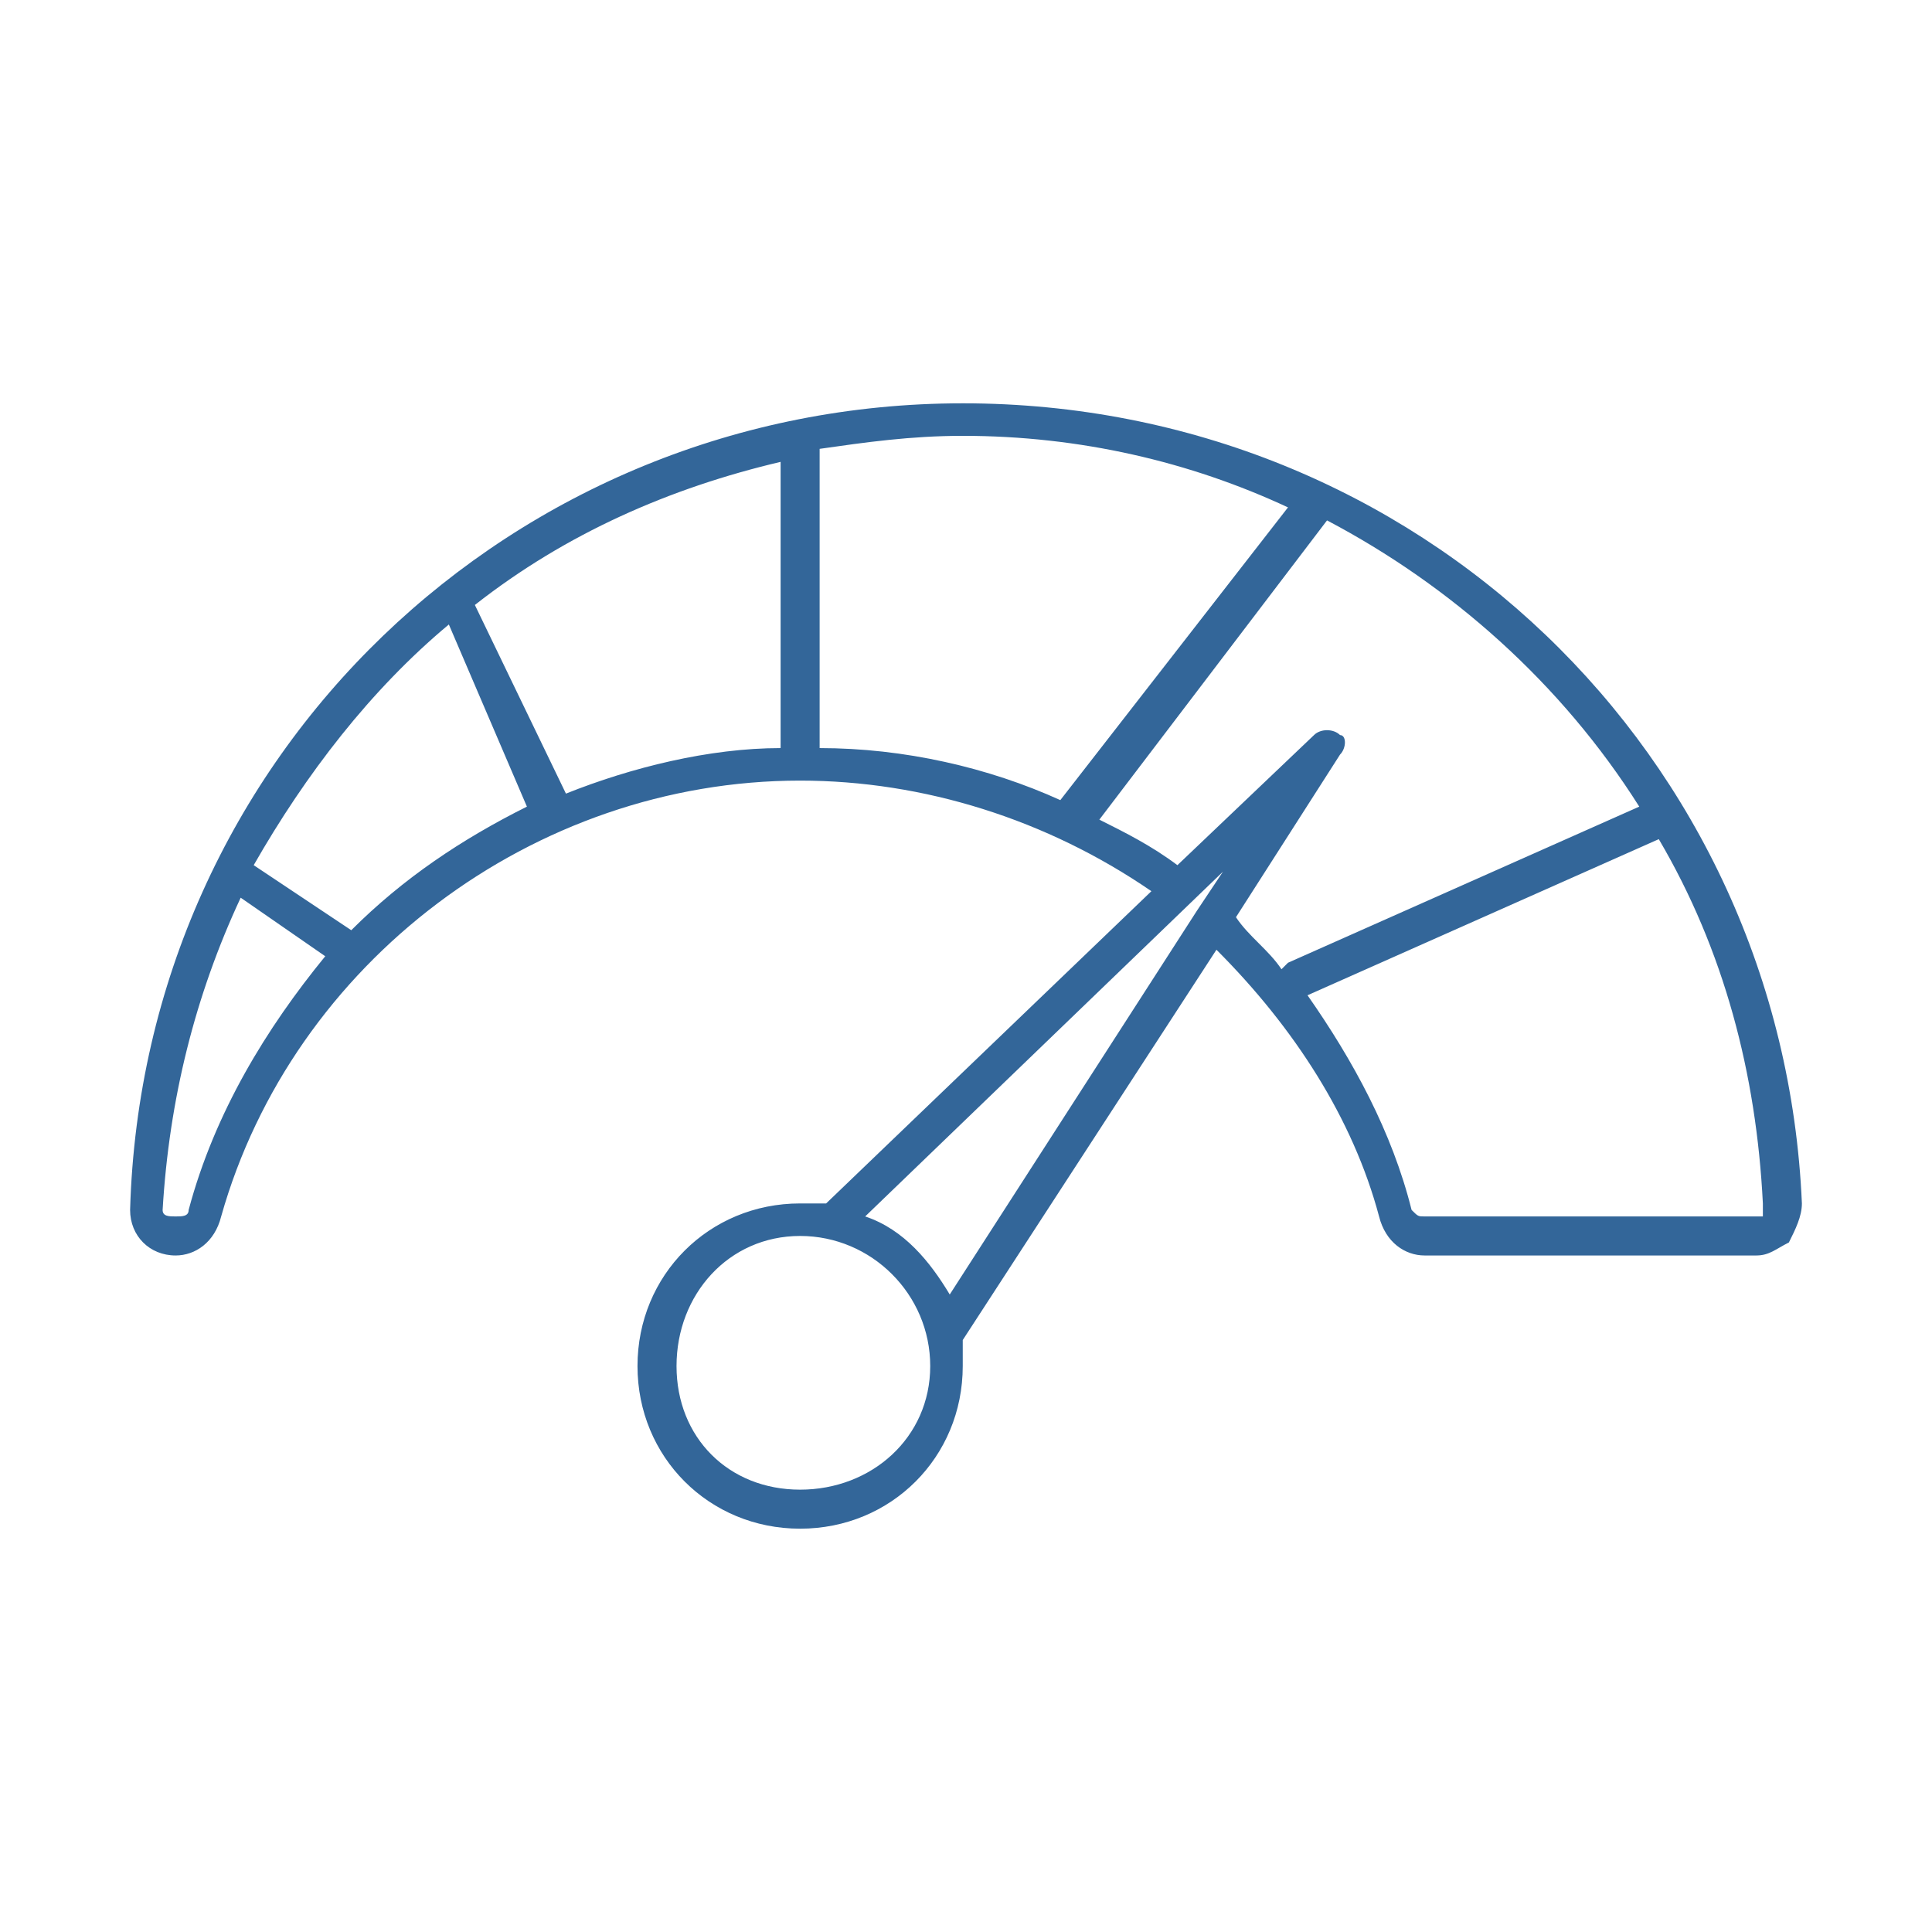 <?xml version="1.0" encoding="UTF-8"?>
<!DOCTYPE svg PUBLIC "-//W3C//DTD SVG 1.1//EN" "http://www.w3.org/Graphics/SVG/1.1/DTD/svg11.dtd">
<!-- Creator: CorelDRAW -->
<svg xmlns="http://www.w3.org/2000/svg" xml:space="preserve" width="64px" height="64px" version="1.1" style="shape-rendering:geometricPrecision; text-rendering:geometricPrecision; image-rendering:optimizeQuality; fill-rule:evenodd; clip-rule:evenodd"
viewBox="0 0 2.97 2.97"
 xmlns:xlink="http://www.w3.org/1999/xlink"
 xmlns:xodm="http://www.corel.com/coreldraw/odm/2003">
 <defs>
  <style type="text/css">
   <![CDATA[
    .fil1 {fill:none}
    .fil0 {fill:#336699;fill-rule:nonzero}
   ]]>
  </style>
   <clipPath id="id0">
    <path d="M0 0l2.97 0 0 2.97 -2.97 0 0 -2.97z"/>
   </clipPath>
 </defs>
 <g id="C:_x005c_Users_x005c_WillyBerry_x005c_Documents_x005c_Auction_x0020_Mag_x005c_Kelbix_x0020_Web_x005c_GFI_x005c_GFIEndPo">
  <g>
  </g>
  <g style="clip-path:url(#id0)">
   <g id="_2666780387872">
    <g id="website-performance-internet-svgrepo-com.svg">
     <g id="network">
     </g>
     <g id="connection">
     </g>
     <g id="page">
     </g>
     <g id="support">
     </g>
     <g id="configuration">
     </g>
     <g id="cloud_storage">
     </g>
     <g id="password">
     </g>
     <g id="search_engine">
     </g>
     <g id="history">
     </g>
     <g id="SEO">
     </g>
     <g id="optimization">
     </g>
     <g id="backlink">
     </g>
     <g id="performance">
      <path class="fil0" d="M1.48 0.62c-0.69,0 -1.26,0.54 -1.28,1.24 0,0.04 0.03,0.07 0.07,0.07 0.03,0 0.06,-0.02 0.07,-0.06 0.11,-0.39 0.48,-0.67 0.89,-0.67 0.19,0 0.38,0.06 0.54,0.17l-0.5 0.48c-0.01,0 -0.02,0 -0.04,0 -0.14,0 -0.25,0.11 -0.25,0.25 0,0.14 0.11,0.25 0.25,0.25 0.14,0 0.25,-0.11 0.25,-0.25 0,-0.02 0,-0.03 0,-0.04l0.39 -0.6c0.12,0.12 0.21,0.26 0.25,0.41 0.01,0.04 0.04,0.06 0.07,0.06l0.51 0c0.02,0 0.03,-0.01 0.05,-0.02 0.01,-0.02 0.02,-0.04 0.02,-0.06 -0.03,-0.69 -0.59,-1.23 -1.29,-1.23zm0.5 0.16l-0.35 0.45c-0.11,-0.05 -0.24,-0.08 -0.37,-0.08l0 -0.46c0.07,-0.01 0.14,-0.02 0.22,-0.02 0.18,0 0.35,0.04 0.5,0.11zm-1.11 0.44l-0.14 -0.29c0.14,-0.11 0.3,-0.18 0.47,-0.22l0 0.44c-0.11,0 -0.23,0.03 -0.33,0.07zm-0.58 0.64c0,0.01 -0.01,0.01 -0.02,0.01 -0.01,0 -0.02,0 -0.02,-0.01 0.01,-0.17 0.05,-0.33 0.12,-0.48l0.13 0.09c-0.09,0.11 -0.17,0.24 -0.21,0.39zm0.25 -0.43l-0.15 -0.1c0.08,-0.14 0.18,-0.27 0.3,-0.37l0.12 0.28c-0.1,0.05 -0.19,0.11 -0.27,0.19zm0.69 0.86c-0.11,0 -0.19,-0.08 -0.19,-0.19 0,-0.11 0.08,-0.2 0.19,-0.2 0.11,0 0.2,0.09 0.2,0.2 0,0.11 -0.09,0.19 -0.2,0.19zm0.1 -0.42l0.55 -0.53 -0.04 0.06c0,0 0,0 0,0 0,0 0,0 0,0l-0.38 0.59c-0.03,-0.05 -0.07,-0.1 -0.13,-0.12zm0.57 -0.46l0.16 -0.25c0.01,-0.01 0.01,-0.03 0,-0.03 -0.01,-0.01 -0.03,-0.01 -0.04,0l-0.21 0.2c-0.04,-0.03 -0.08,-0.05 -0.12,-0.07l0.35 -0.46c0.19,0.1 0.36,0.25 0.48,0.44l-0.54 0.24c0,0 -0.01,0.01 -0.01,0.01 -0.02,-0.03 -0.05,-0.05 -0.07,-0.08zm0.81 0.46c-0.01,0 -0.01,0 -0.02,0l-0.5 0c-0.01,0 -0.01,0 -0.02,-0.01 -0.03,-0.12 -0.09,-0.23 -0.16,-0.33l0.54 -0.24c0.1,0.17 0.15,0.36 0.16,0.56 0,0.01 0,0.02 0,0.02z"/>
     </g>
     <g id="analytics">
     </g>
     <g id="security">
     </g>
     <g id="dark_web">
     </g>
     <g id="video_player">
     </g>
     <g id="upload_download">
     </g>
     <g id="incognito_tab">
     </g>
     <g id="bookmark">
     </g>
    </g>
   </g>
  </g>
  <polygon class="fil1" points="0,0 2.97,0 2.97,2.97 0,2.97 "/>
 </g>
</svg>
